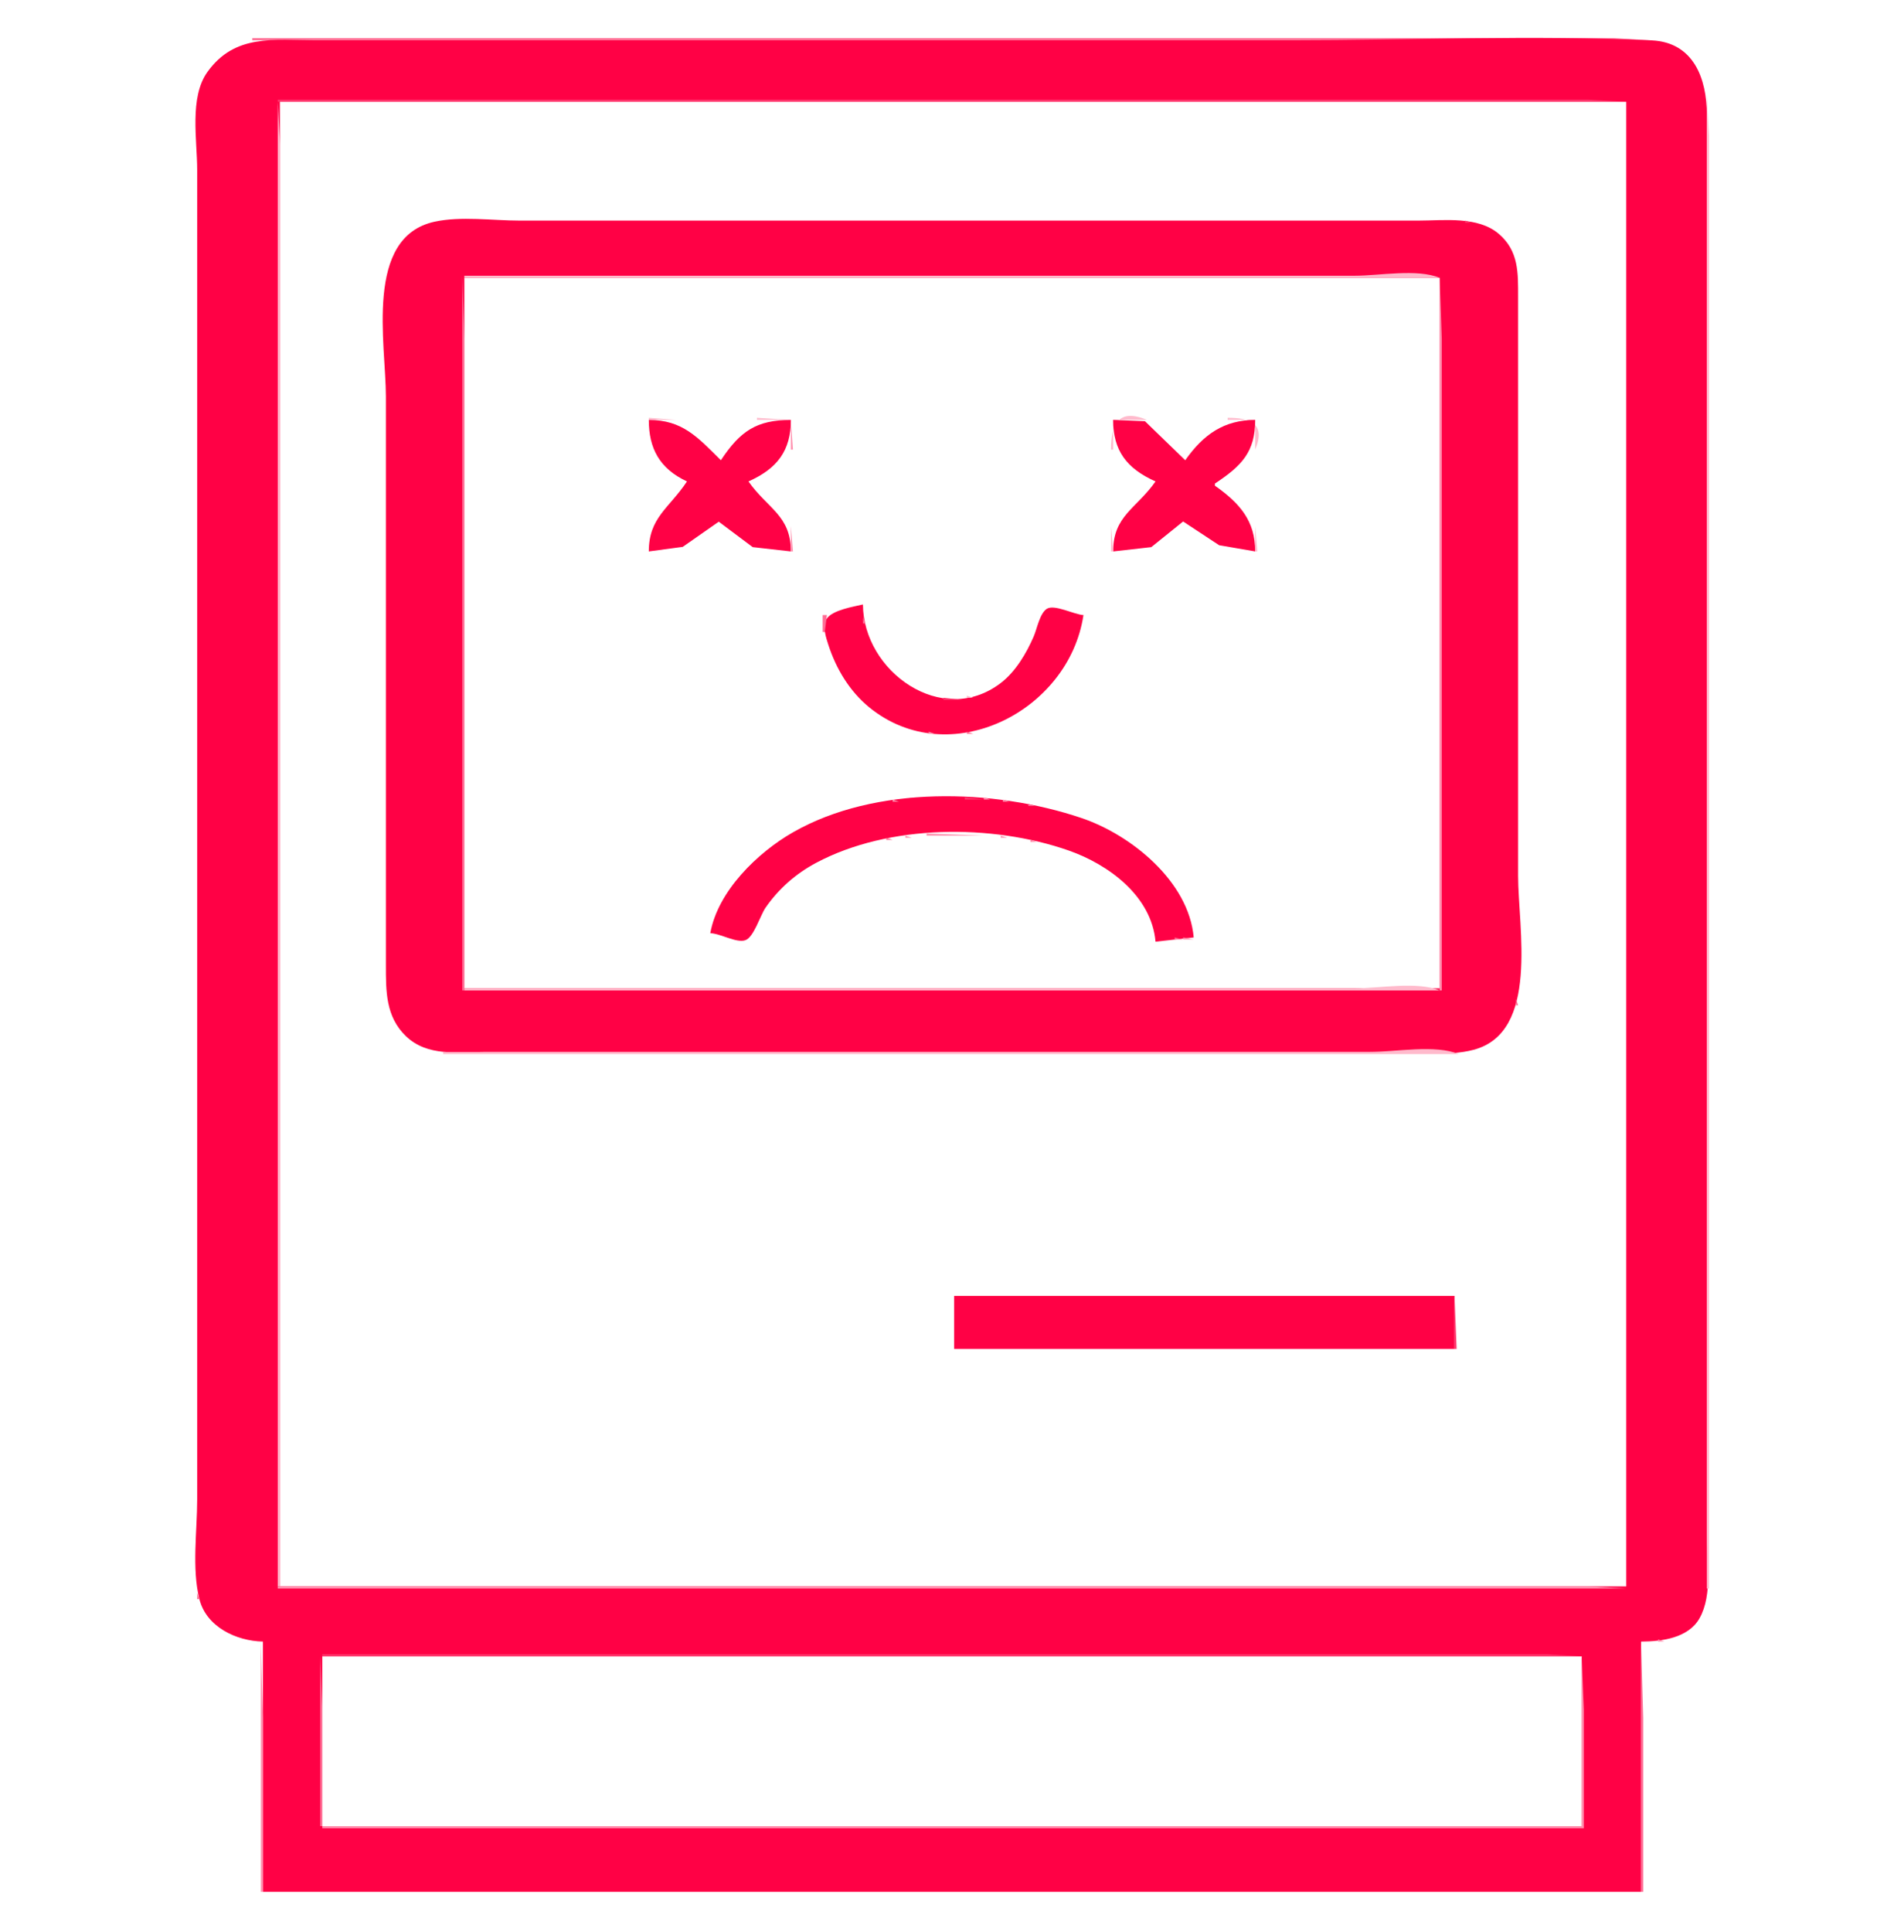 <?xml version="1.0" encoding="UTF-8" standalone="no"?>
<svg
    xmlns:inkscape="http://www.inkscape.org/namespaces/inkscape"
    xmlns:rdf="http://www.w3.org/1999/02/22-rdf-syntax-ns#"
    xmlns="http://www.w3.org/2000/svg"
    xmlns:sodipodi="http://sodipodi.sourceforge.net/DTD/sodipodi-0.dtd"
    xmlns:ns1="http://sozi.baierouge.fr"
    xmlns:cc="http://web.resource.org/cc/"
    xmlns:xlink="http://www.w3.org/1999/xlink"
    xmlns:dc="http://purl.org/dc/elements/1.1/"
    viewBox="0 0 898 911"
  >
  <path
      style="fill:#ffffff"
      d="m0 0v911h898v-911h-898z"
  />
  <path
      style="fill:#ff6c94"
      d="m119 18v1h660l-18-1h-39-135-468z"
  />
  <path
      style="fill:#ff0145"
      d="m124 774v118h650v-118c9.73-0.03 22.29-1.63 27.58-11.02 6.3-11.17 3.42-27.62 3.42-39.98v-87-455-127c0-16.882-6.2-34.061-26-34.961-56.41-2.564-113.53-0.039-170-0.039h-341-119c-19.72 0-38.25-3.217-51.211 15-8.54 12.005-4.789 32-4.789 46v110 422 95c0 14.86-2.591 32.53 1.044 47 3.296 13.12 17.436 19.74 29.956 20z"
  />
  <path
      style="fill:#ff91af"
      d="m783.67 19.333l0.66 0.334-0.66-0.334m-675.67 3.667l1 1-1-1m688 3l1 1-1-1z"
  />
  <path
      style="fill:#ff6c94"
      d="m804.33 40.667l0.34 0.666-0.34-0.666z"
  />
  <path
      style="fill:#ff91af"
      d="m93.333 42.667l0.334 0.666-0.334-0.666z"
  />
  <path
      style="fill:#ffbacc"
      d="m805 45v704h1v-499-144-42l-1-19z"
  />
  <path
      style="fill:#ff376d"
      d="m131 47v1h636l-18-1h-37-130-451z"
  />
  <path
      style="fill:#ffbacc"
      d="m131 48v700h1v-496-143-41l-1-20z"
  />
  <path
      style="fill:#ffffff"
      d="m132 48v700h635v-700h-635z"
  />
  <path
      style="fill:#ff0145"
      d="m205 104.52c-33.36 7.24-23 57.63-23 82.48v221 47c0 12.32-0.13 24.32 9.44 33.53 10.19 9.82 24.6 7.47 37.56 7.47h86 260 80c12.63 0 27.75 2.24 40-1.02 31.16-8.28 21-57.46 21-81.98v-223-50c0-11.3 0.34-21.59-9.04-29.67-9.89-8.53-25.86-6.33-37.96-6.33h-88-255-81c-12.67 0-27.61-2.17-40 0.52z"
  />
  <path
      style="fill:#ff376d"
      d="m691 104v1h3l-3-1z"
  />
  <path
      style="fill:#ffbacc"
      d="m697.67 105.33l0.66 0.34-0.66-0.34z"
  />
  <path
      style="fill:#ff6c94"
      d="m194 109l1 1-1-1m-11.67 16.67l0.34 0.66-0.34-0.66m35.67 4.33v337h1v-238-69l-1-30z"
  />
  <path
      style="fill:#ffbacc"
      d="m219 130v1h460c-10.5-4.41-28.58-1-40-1h-94-326z"
  />
  <path
      style="fill:#ff91af"
      d="m679 130v337h1v-238-69l-1-30z"
  />
  <path
      style="fill:#ffffff"
      d="m219 131v335h460v-335h-460z"
  />
  <path
      style="fill:#ffbacc"
      d="m306 197v1h13l-13-1m51 0v1h16l-16-1m167 15h1v-14h16c-13.75-5.77-17 2.39-17 14m55-15v1h13v14c5.24-12.49-2.61-15-13-15z"
  />
  <path
      style="fill:#ff0145"
      d="m306 198c0 13.4 5.02 22.94 18 29-8.34 12.6-18 16.96-18 33l16-2.15 17-11.87 16 11.99 18 2.03c0-17.01-10.89-20.07-20-33 13.71-6.11 20-14.61 20-29-16.1 0-23.86 5.19-33 19-11.03-10.94-18.16-19-34-19z"
  />
  <path
      style="fill:#ff91af"
      d="m373 198v14h1l-1-14z"
  />
  <path
      style="fill:#ff0145"
      d="m525 198c0 14.39 6.29 22.89 20 29-9.06 12.86-20 16.16-20 33l18-2.03 15-12.09 17 11.19 17 2.93c0-14.37-7.19-22.68-19-31v-1c12.65-8.37 19-14.89 19-30-14.64 0-24.38 6.78-33 19l-19-18.4-15-0.6z"
  />
  <path
      style="fill:#ff6c94"
      d="m541 198l1 1-1-1z"
  />
  <path
      style="fill:#ff91af"
      d="m568 207l1 1-1-1m-237 2l1 1-1-1m220 0l1 1-1-1m-208 3l1 1-1-1m25 3l1 1-1-1z"
  />
  <path
      style="fill:#ff6c94"
      d="m312 217l1 1-1-1z"
  />
  <path
      style="fill:#ff91af"
      d="m585 217l1 1-1-1m-222 2l1 1-1-1m-5 4l1 1-1-1m219 1l1 1-1-1m-258 9l1 1-1-1m46 7l1 1-1-1z"
  />
  <path
      style="fill:#ff6c94"
      d="m366 241l1 1-1-1z"
  />
  <path
      style="fill:#ff91af"
      d="m529 243l1 1-1-1m-196 5l1 1-1-1m40 0v12h1l-1-12z"
  />
  <path
      style="fill:#ffbacc"
      d="m524 248v12h1l-1-12m68 0v12h1l-1-12z"
  />
  <path
      style="fill:#ff6c94"
      d="m543 257l1 1-1-1z"
  />
  <path
      style="fill:#ff91af"
      d="m578 259l1 1-1-1z"
  />
  <path
      style="fill:#ff0145"
      d="m511 290c-4.34-0.2-13.76-5.26-17.3-2.93-3.34 2.2-4.61 9.42-6.13 12.93-3.45 8-8.6 16.72-15.61 22.07-27.7 21.14-64.87-5.55-64.96-37.07-4.53 1.05-14.11 2.62-16.97 6.56-2.4 3.3-0.47 9.02 0.64 12.44 3.67 11.31 10.03 21.96 19.33 29.53 37.57 30.58 94.17 2.09 101-43.53z"
  />
  <path
      style="fill:#ff6c94"
      d="m493.67 285.33l0.66 0.34-0.66-0.34m-101 4l0.66 0.34-0.66-0.34z"
  />
  <path
      style="fill:#ffbacc"
      d="m505.67 289.33l0.66 0.34-0.66-0.34z"
  />
  <path
      style="fill:#ff6c94"
      d="m388 290v8h1l1-8h-2m19 1v3h1l-1-3m1.33 5.67l0.34 0.66-0.34-0.66m91.67 17.33l1 1-1-1m-81 2l1 1-1-1m1 1l1 1-1-1z"
  />
  <path
      style="fill:#ff91af"
      d="m496 320l1 1-1-1m-59.33 7.33l0.66 0.34-0.66-0.34m4 1l0.66 0.34-0.66-0.34z"
  />
  <path
      style="fill:#ffbacc"
      d="m456 328v1h3l-3-1z"
  />
  <path
      style="fill:#ff376d"
      d="m445 329v1h9l-9-1z"
  />
  <path
      style="fill:#ff91af"
      d="m483 334l1 1-1-1z"
  />
  <path
      style="fill:#ff6c94"
      d="m429.67 343.33l0.66 0.34-0.66-0.34z"
  />
  <path
      style="fill:#ffbacc"
      d="m466.67 343.33l0.66 0.34-0.66-0.34z"
  />
  <path
      style="fill:#ff6c94"
      d="m433.67 344.33l0.66 0.34-0.66-0.34z"
  />
  <path
      style="fill:#ff91af"
      d="m462.67 344.33l0.66 0.34-0.66-0.34m-24.67 0.67v1h3l-3-1z"
  />
  <path
      style="fill:#ff6c94"
      d="m456 345v1h3l-3-1z"
  />
  <path
      style="fill:#ffbacc"
      d="m429 376v1h5l-5-1z"
  />
  <path
      style="fill:#ff376d"
      d="m434 376v1h8l-8-1z"
  />
  <path
      style="fill:#ff0145"
      d="m335 440c4.76 0.11 12.39 4.81 16.58 3.29 3.96-1.43 7.05-11.82 9.46-15.29 6.24-8.98 14.3-16.09 23.96-21.22 34.26-18.2 82.82-18.41 119-5.78 18.83 6.57 39.11 21.49 41 43l18-2c-2.32-26.46-29.6-48.46-53-56.33-41.33-13.92-97.18-15.47-136 6.76-16.7 9.55-35.46 27.71-39 47.57z"
  />
  <path
      style="fill:#ff376d"
      d="m455 376v1h9l-9-1z"
  />
  <path
      style="fill:#ff91af"
      d="m464 376v1h3l-3-1m-43 1v1h3l-3-1m52 0v1h3l-3-1z"
  />
  <path
      style="fill:#ff6c94"
      d="m415.67 378.33l0.66 0.34-0.66-0.34m64 0l0.66 0.34-0.66-0.34z"
  />
  <path
      style="fill:#ff91af"
      d="m409.67 379.33l0.66 0.34-0.66-0.34z"
  />
  <path
      style="fill:#ff6c94"
      d="m485 379v1h3l-3-1m-79.33 1.33l0.66 0.34-0.66-0.34z"
  />
  <path
      style="fill:#ffbacc"
      d="m491.67 380.33l0.66 0.34-0.66-0.34z"
  />
  <path
      style="fill:#ff6c94"
      d="m401.67 381.33l0.66 0.34-0.66-0.34z"
  />
  <path
      style="fill:#ff91af"
      d="m495.67 381.33l0.66 0.34-0.66-0.34m4 1l0.66 0.34-0.66-0.34z"
  />
  <path
      style="fill:#ffbacc"
      d="m506.67 384.33l0.66 0.34-0.66-0.34z"
  />
  <path
      style="fill:#ff91af"
      d="m437 393v1h27l-27-1m-10 1v1h3l-3-1m45 0v1h3l-3-1z"
  />
  <path
      style="fill:#ff6c94"
      d="m418 395v1h3l-3-1z"
  />
  <path
      style="fill:#ff91af"
      d="m480.67 395.33l0.66 0.34-0.66-0.34m-67 1l0.66 0.34-0.66-0.34m72.33-0.33v1h3l-3-1m-77.33 1.33l0.66 0.34-0.66-0.34m83 0l0.66 0.34-0.66-0.34z"
  />
  <path
      style="fill:#ff376d"
      d="m496.67 398.33l0.66 0.34-0.66-0.34z"
  />
  <path
      style="fill:#ffbacc"
      d="m401.67 399.33l0.66 0.34-0.66-0.34z"
  />
  <path
      style="fill:#ff6c94"
      d="m526 412l1 1-1-1z"
  />
  <path
      style="fill:#ff91af"
      d="m549 413l1 1-1-1m-179 3l1 1-1-1z"
  />
  <path
      style="fill:#ff6c94"
      d="m366 420l1 1-1-1z"
  />
  <path
      style="fill:#ff91af"
      d="m544.33 439.67l0.34 0.66-0.34-0.66z"
  />
  <path
      style="fill:#ff6c94"
      d="m340.67 440.33l0.66 0.34-0.66-0.34m213.33 1.67v1h4l-4-1z"
  />
  <path
      style="fill:#ff91af"
      d="m558 442v1h5l-5-1z"
  />
  <path
      style="fill:#ff6c94"
      d="m549.67 443.33l0.66 0.34-0.66-0.34z"
  />
  <path
      style="fill:#ff91af"
      d="m351.67 444.33l0.66 0.34-0.66-0.34m194 0l0.66 0.34-0.66-0.34z"
  />
  <path
      style="fill:#ffbacc"
      d="m219 466v1h460c-10.5-4.41-28.58-1-40-1h-94-326z"
  />
  <path
      style="fill:#ff91af"
      d="m182.33 471.67l0.34 0.66-0.34-0.66z"
  />
  <path
      style="fill:#ff6c94"
      d="m715 471v3h1l-1-3z"
  />
  <path
      style="fill:#ff91af"
      d="m709 486l1 1-1-1z"
  />
  <path
      style="fill:#ff6c94"
      d="m190 487l1 1-1-1m517 1l1 1-1-1z"
  />
  <path
      style="fill:#ff91af"
      d="m192 489l1 1-1-1m504.67 5.33l0.66 0.34-0.66-0.34z"
  />
  <path
      style="fill:#ffbacc"
      d="m209 496v1h479c-10.98-4.61-30.06-1-42-1h-98-339z"
  />
  <path
      style="fill:#ff0145"
      d="m450 611v25h236v-25h-236z"
  />
  <path
      style="fill:#ff376d"
      d="m686 611v25h1l-1-25z"
  />
  <path
      style="fill:#ff91af"
      d="m131 748v1h636l-18-1h-37-130-451z"
  />
  <path
      style="fill:#ff6c94"
      d="m93 751v3h1l-1-3z"
  />
  <path
      style="fill:#ffbacc"
      d="m803.33 758.67l0.34 0.66-0.34-0.66z"
  />
  <path
      style="fill:#ff91af"
      d="m97 761l1 1-1-1m8 7l1 1-1-1m682.67 4.33l0.66 0.34-0.66-0.34z"
  />
  <path
      style="fill:#ff6c94"
      d="m116.67 773.33l0.66 0.34-0.66-0.34z"
  />
  <path
      style="fill:#ff91af"
      d="m782 773v1h3l-3-1m-659 1v118h1v-82l-1-36z"
  />
  <path
      style="fill:#ff6c94"
      d="m774 774v118h1v-82l-1-36z"
  />
  <path
      style="fill:#ff376d"
      d="m152 780v1h595l-17-1h-35-121-422z"
  />
  <path
      style="fill:#ff6c94"
      d="m151 781v80h1v-55l-1-25z"
  />
  <path
      style="fill:#ffffff"
      d="m152 781v80h594v-80h-594z"
  />
  <path
      style="fill:#ff91af"
      d="m746 781v80h-594v1h595v-56l-1-25z"
  />
</svg
>
